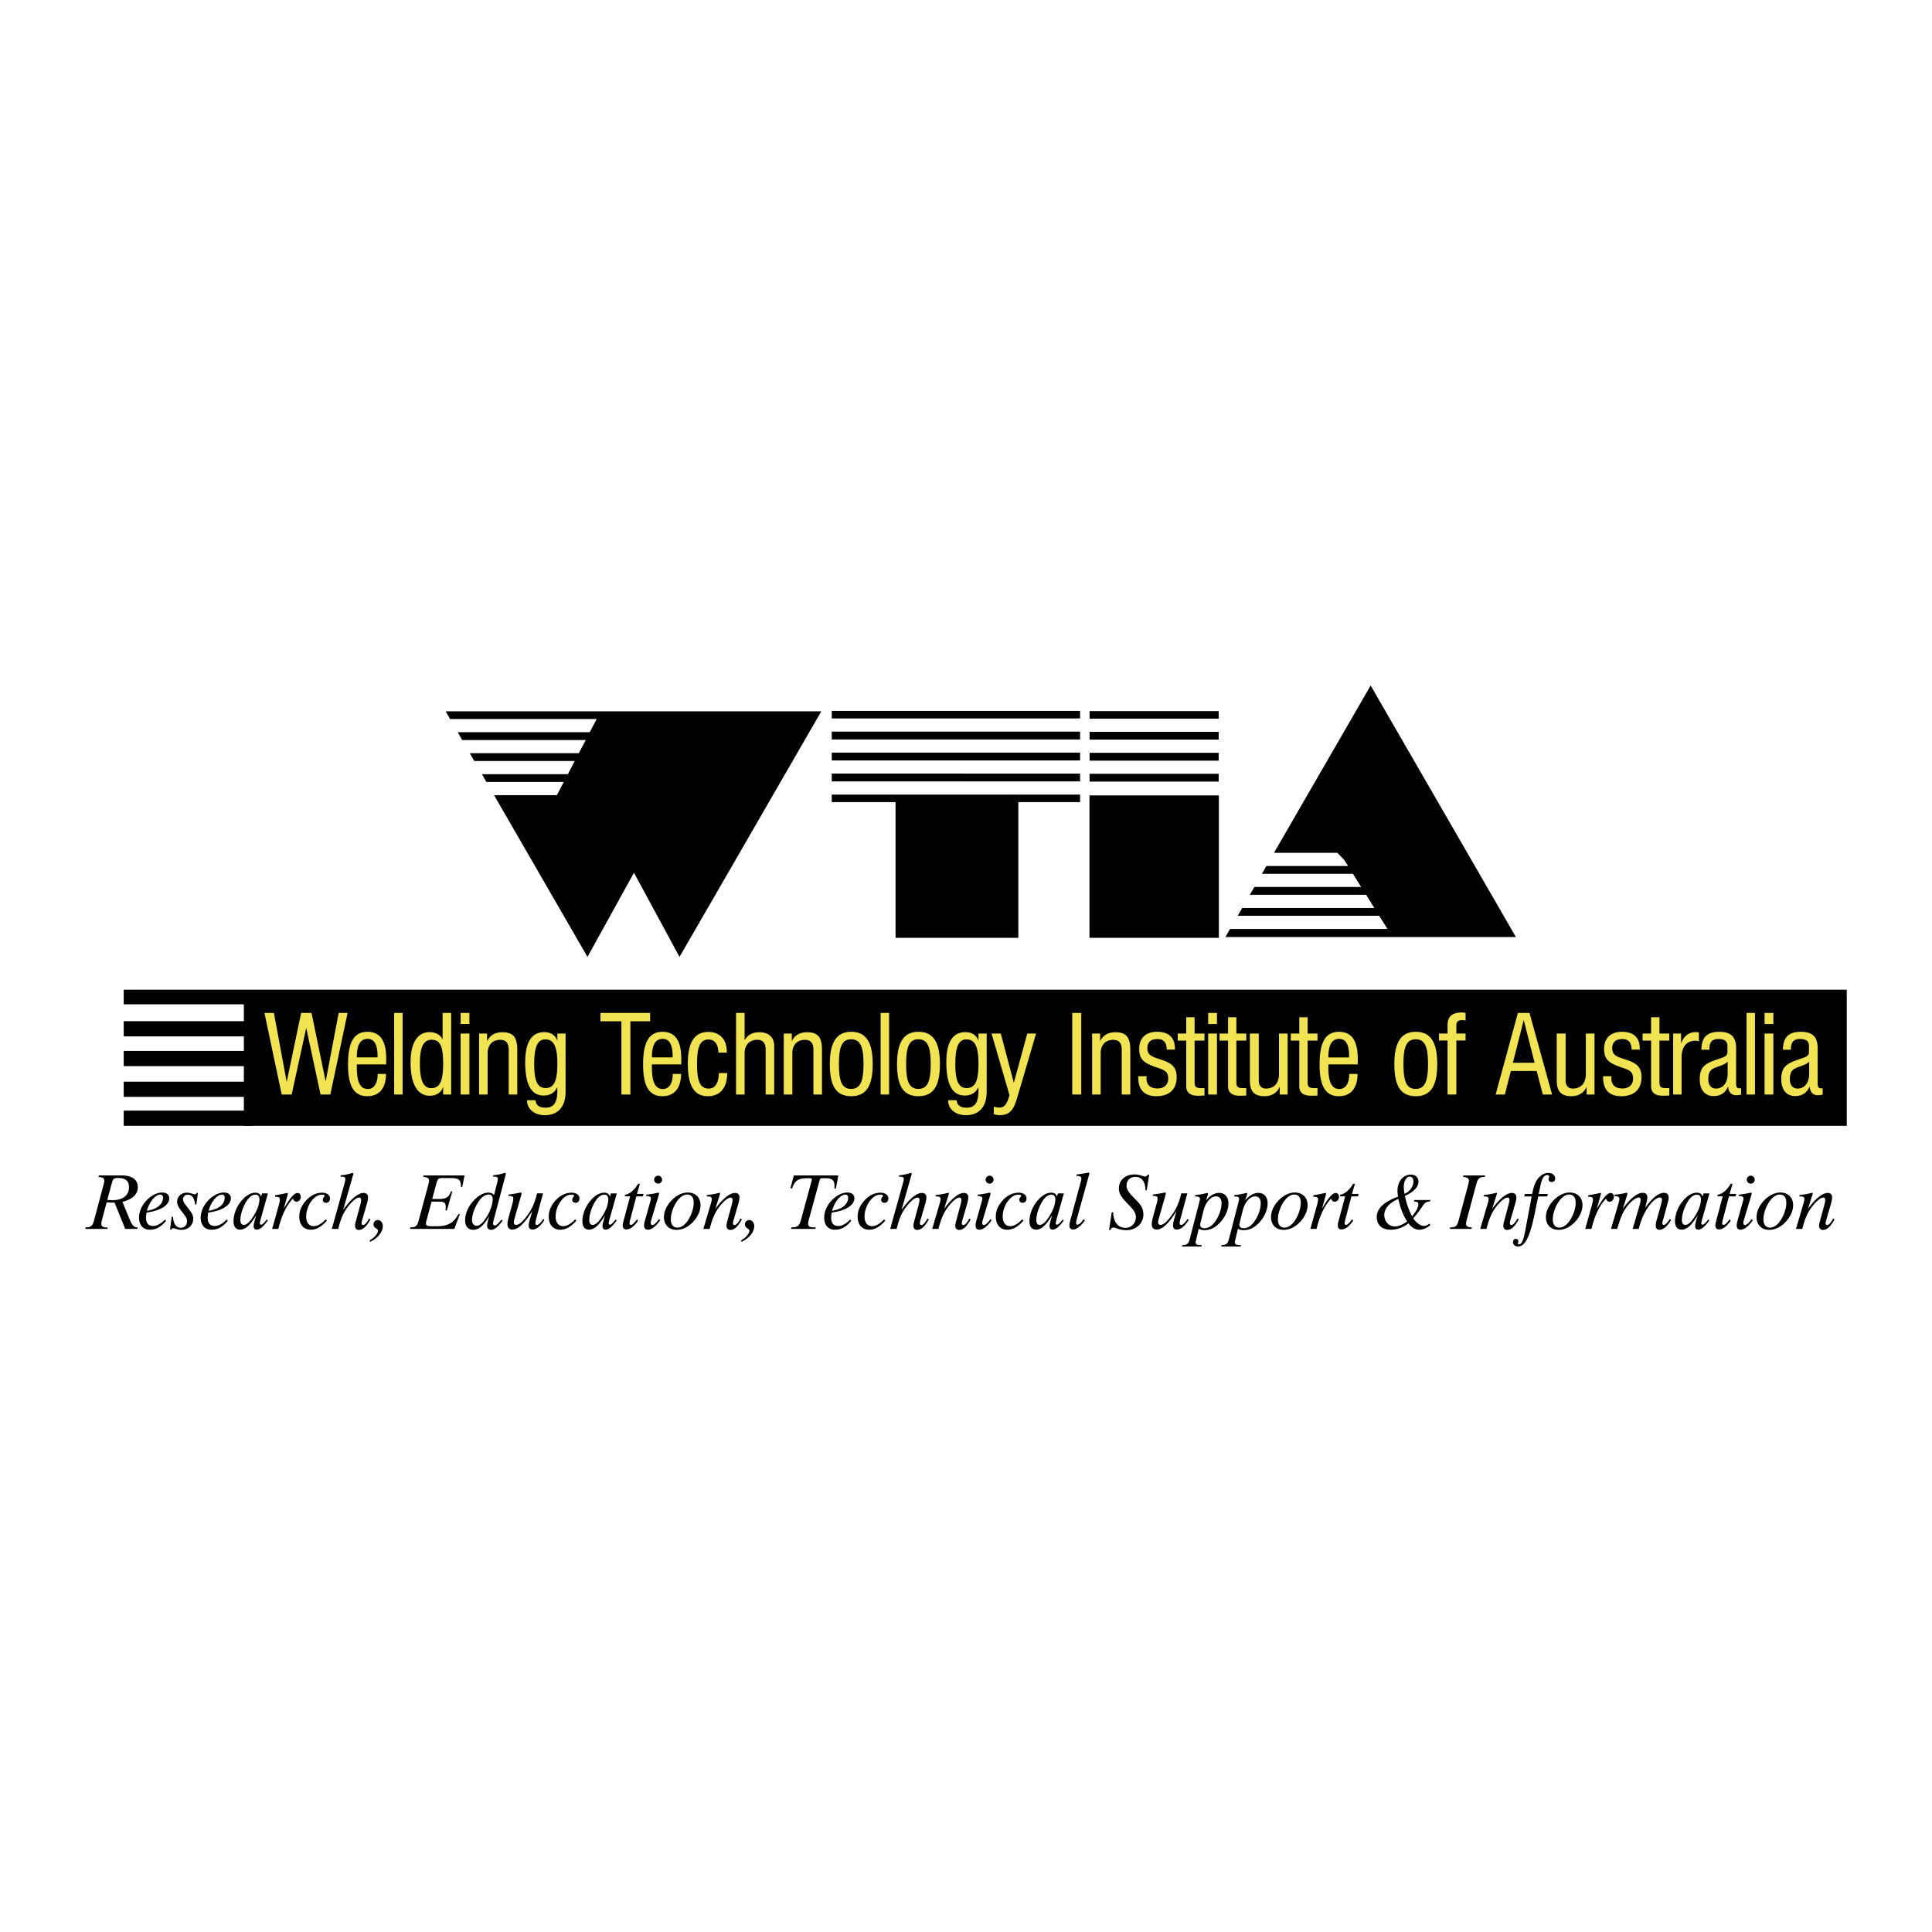 <svg xmlns="http://www.w3.org/2000/svg" width="2500" height="2500" viewBox="0 0 192.756 192.756"><g fill-rule="evenodd" clip-rule="evenodd"><path fill="#fff" d="M0 0h192.756v192.756H0V0z"/><path d="M47.319 75.923h10.017l-.676 1.316h-8.58l.45.779h7.718l-.687 1.314h-6.27l9.322 16.137 4.638-8.392 4.543 8.392 4.779-8.269 9.368-16.232H44.464l.443.769h14.626l-.696 1.314H45.666l.442.78h12.336l-.695 1.314H46.868l.451.778zM125.906 87.181h9.078l.815 1.313h-10.654l-.45.78h11.604l.816 1.314h-13.179l-.452.779h14.12l.826 1.314h-15.707l-.469.808h28.988L136.75 68.395l-7.248 12.543-2.395 4.149h6.319l.685.703.385.61h-8.148l-.442.781zM107.76 79.275H82.984v.752h6.366v13.537h12.25V80.027h6.16v-.752zM82.984 71.681h24.776v-.75H82.984v.75zM82.984 77.961h24.776v-.779H82.984v.779zM82.984 75.867h24.776v-.78H82.984v.78zM82.984 73.775h24.776v-.78H82.984v.78zM108.697 93.564h12.908V79.361h-12.908v14.203zM108.707 71.699h12.881v-.751h-12.881v.751zM108.707 75.887h12.881v-.779h-12.881v.779zM108.707 73.794h12.881v-.78h-12.881v.78zM108.707 77.98h12.881v-.779h-12.881v.779zM12.342 100.204H24.33v12.119h159.922V98.742H12.342v1.462z"/><path d="M12.342 106.368h12.881v-1.515H12.342v1.515zM12.342 103.4h12.881v-1.515H12.342v1.515zM12.342 112.322h12.881v-1.515H12.342v1.515zM12.342 109.436h12.881v-1.515H12.342v1.515z"/><path fill="#f1e352" d="M28.106 109.202h.995l1.452-6.648 1.428 6.648h.976l1.721-8.142h-.888l-1.299 6.833-1.408-6.833h-1.039l-1.44 6.887-1.278-6.887h-.942l1.722 8.142zM37.68 107.146v.043c0 .921-.39 1.462-.975 1.462-.79 0-1.105-.715-1.105-2.187v-.271h2.923c.012-.184.012-.356.012-.53 0-1.818-.596-2.719-1.874-2.719-1.365 0-1.938 1.062-1.938 3.282 0 2.122.595 3.142 1.917 3.142 1.191 0 1.862-.781 1.874-2.222h-.834zM35.6 105.5c0-1.246.347-1.852 1.083-1.852.649 0 .985.562.985 1.688v.163H35.6v.001zM39.326 109.202h.844v-8.142h-.844v8.142zM45.012 109.202v-8.143h-.855v2.686c-.13-.443-.66-.769-1.31-.769-1.159 0-1.885 1.051-1.885 2.989 0 2.22.693 3.357 1.928 3.357.661 0 1.169-.358 1.321-.889v.768h.801v.001zm-.801-3.085c0 1.646-.282 2.447-1.18 2.447-.823 0-1.137-.812-1.137-2.512 0-1.549.356-2.317 1.17-2.317.908 0 1.147.769 1.147 2.382zM45.956 109.202h.877v-6.085h-.877v6.085zm0-7.037h.877v-1.105h-.877v1.105zM47.798 109.202h.855v-4.125c0-.833.499-1.332 1.245-1.332.585 0 .855.325.855.985v4.472h.856v-4.406c0-1.234-.336-1.809-1.483-1.809-.726 0-1.235.293-1.527.889v-.759h-.801v6.085zM52.585 109.769v.032c0 .845.726 1.461 1.776 1.461 1.299 0 2.068-.823 2.068-2.341v-5.804h-.823v.715c-.184-.541-.65-.855-1.3-.855-1.267 0-1.906 1.007-1.906 2.999 0 2.221.595 3.326 1.84 3.326.65 0 1.104-.283 1.354-.834 0 .15.012.248.012.323 0 1.194-.335 1.725-1.18 1.725-.628 0-.963-.261-.997-.747h-.844zm.715-3.598c0-1.688.303-2.469 1.115-2.469.867 0 1.192.79 1.192 2.393 0 1.646-.271 2.459-1.17 2.459-.844 0-1.137-.77-1.137-2.383zM61.996 109.202h.898v-7.308h1.971v-.834h-4.96v.834h2.091v7.308zM67.119 107.146v.043c0 .921-.39 1.462-.975 1.462-.791 0-1.104-.715-1.104-2.187v-.271h2.923c.01-.184.01-.356.01-.53 0-1.818-.595-2.719-1.873-2.719-1.363 0-1.938 1.062-1.938 3.282 0 2.122.597 3.142 1.917 3.142 1.191 0 1.863-.781 1.873-2.222h-.833zM65.04 105.5c0-1.246.345-1.852 1.082-1.852.65 0 .985.562.985 1.688v.163H65.04v.001zM71.722 107.059c-.022 1.019-.379 1.549-1.007 1.549-.889 0-1.17-.769-1.17-2.458 0-1.679.282-2.436 1.159-2.436.596 0 .943.443.975 1.31h.833v-.13c0-1.201-.714-1.938-1.841-1.938-1.386 0-2.047 1.051-2.047 3.162 0 2.187.628 3.25 1.992 3.25 1.225 0 1.938-.825 1.938-2.309h-.832zM73.435 109.202h.855v-4.125c0-.833.509-1.332 1.245-1.332.617 0 .855.325.855 1.028v4.429h.854v-4.84c0-.865-.54-1.375-1.483-1.375-.682 0-1.159.26-1.472.791v-2.719h-.855v8.143h.001zM78.199 109.202h.855v-4.125c0-.833.499-1.332 1.247-1.332.583 0 .855.325.855.985v4.472h.854v-4.406c0-1.234-.335-1.809-1.483-1.809-.725 0-1.235.293-1.527.889v-.759h-.802v6.085h.001zM83.703 106.16c0-1.668.27-2.468 1.224-2.468.93 0 1.224.778 1.224 2.468 0 1.7-.304 2.48-1.224 2.48-.944.001-1.224-.78-1.224-2.48zm-.911 0c0 2.199.639 3.207 2.134 3.207 1.494 0 2.144-1.02 2.144-3.207 0-2.177-.661-3.217-2.144-3.217-1.462 0-2.134 1.063-2.134 3.217zM87.861 109.202h.845v-8.142h-.845v8.142zM90.407 106.16c0-1.668.27-2.468 1.224-2.468.931 0 1.223.778 1.223 2.468 0 1.7-.303 2.48-1.223 2.48-.942.001-1.224-.78-1.224-2.48zm-.909 0c0 2.199.64 3.207 2.133 3.207 1.495 0 2.144-1.02 2.144-3.207 0-2.177-.66-3.217-2.144-3.217-1.462 0-2.133 1.063-2.133 3.217zM94.599 109.769v.032c0 .845.727 1.461 1.776 1.461 1.298 0 2.068-.823 2.068-2.341v-5.804h-.822v.715c-.186-.541-.651-.855-1.3-.855-1.267 0-1.905 1.007-1.905 2.999 0 2.221.595 3.326 1.84 3.326.65 0 1.105-.283 1.354-.834 0 .15.012.248.012.323 0 1.194-.336 1.725-1.181 1.725-.628 0-.963-.261-.997-.747h-.845zm.715-3.598c0-1.688.303-2.469 1.115-2.469.866 0 1.192.79 1.192 2.393 0 1.646-.271 2.459-1.17 2.459-.844 0-1.137-.77-1.137-2.383zM99.158 111.165c.229.065.424.097.564.097 1.039 0 1.418-.541 1.775-1.777l1.873-6.367h-.877l-1.342 4.913-1.301-4.913h-.92l1.787 6.15c-.26.879-.477 1.236-1.029 1.236-.172 0-.346-.032-.531-.108v.769h.001zM106.977 109.202h.898v-8.142h-.898v8.142zM108.961 109.202h.854v-4.125c0-.833.5-1.332 1.246-1.332.584 0 .855.325.855.985v4.472h.855v-4.406c0-1.234-.336-1.809-1.482-1.809-.727 0-1.234.293-1.527.889v-.759h-.801v6.085zM113.564 107.372v.131c0 1.225.615 1.864 1.809 1.864 1.287 0 2.023-.684 2.023-1.908 0-.821-.336-1.277-1.17-1.602-.605-.238-1.146-.325-1.492-.617-.174-.142-.262-.368-.262-.64 0-.617.336-.931.996-.931.629 0 .91.313.943 1.051h.812v-.087c0-1.115-.607-1.69-1.787-1.69-1.127 0-1.777.64-1.777 1.69 0 1.125.52 1.44 1.766 1.873.727.249 1.127.379 1.127 1.104 0 .607-.4.987-1.062.987-.725 0-1.104-.358-1.104-1.019 0-.065.01-.13.021-.207h-.843v.001zM119.186 107.947v-4.125h.984v-.705h-.984v-1.623h-.836v1.623h-.846v.705h.846v4.537c0 .647.391.964 1.191.964.131 0 .348-.01.629-.021v-.748c-.076.011-.139.011-.195.011-.627-.001-.789-.066-.789-.618zM120.539 109.202h.877v-6.085h-.877v6.085zm0-7.037h.877v-1.105h-.877v1.105zM123.355 107.947v-4.125h.986v-.705h-.986v-1.623h-.832v1.623h-.848v.705h.848v4.537c0 .647.389.964 1.189.964.131 0 .348-.01.629-.021v-.748c-.076.011-.141.011-.195.011-.626-.001-.791-.066-.791-.618zM127.678 109.202h.791v-6.085h-.865v4.039c0 .931-.5 1.451-1.301 1.451-.455 0-.715-.292-.715-.79v-4.7h-.887v4.679c0 1.083.434 1.571 1.461 1.571.736 0 1.277-.349 1.516-.955v.79zM130.463 107.947v-4.125h.984v-.705h-.984v-1.623h-.834v1.623h-.846v.705h.846v4.537c0 .647.391.964 1.191.964.129 0 .346-.01.627-.021v-.748c-.074.011-.141.011-.195.011-.627-.001-.789-.066-.789-.618zM134.611 107.146v.043c0 .921-.391 1.462-.975 1.462-.791 0-1.105-.715-1.105-2.187v-.271h2.924c.012-.184.012-.356.012-.53 0-1.818-.596-2.719-1.873-2.719-1.365 0-1.938 1.062-1.938 3.282 0 2.122.594 3.142 1.916 3.142 1.189 0 1.861-.781 1.873-2.222h-.834zm-2.08-1.646c0-1.246.348-1.852 1.084-1.852.648 0 .986.562.986 1.688v.163h-2.07v.001zM140.025 106.16c0-1.668.27-2.468 1.225-2.468.93 0 1.223.778 1.223 2.468 0 1.7-.303 2.48-1.223 2.48-.943.001-1.225-.78-1.225-2.48zm-.91 0c0 2.199.639 3.207 2.135 3.207 1.492 0 2.143-1.02 2.143-3.207 0-2.177-.66-3.217-2.143-3.217-1.463 0-2.135 1.063-2.135 3.217zM144.422 109.202h.879v-5.392h.92v-.693h-.92v-.79c0-.4.162-.542.572-.542.119 0 .229.012.348.033v-.759a1.847 1.847 0 0 0-.357-.043c-.996 0-1.441.391-1.441 1.279v.821h-.855v.693h.855v5.393h-.001zM149.219 109.202h.922l.596-2.349h2.576l.617 2.349h.922l-2.254-8.143h-1.158l-2.221 8.143zm1.722-3.172l1.082-4.267 1.084 4.267h-2.166zM158.297 109.202h.789v-6.085h-.867v4.039c0 .931-.498 1.451-1.299 1.451-.453 0-.715-.292-.715-.79v-4.7h-.889v4.679c0 1.083.434 1.571 1.463 1.571.736 0 1.279-.349 1.518-.955v.79zM159.943 107.372v.131c0 1.225.615 1.864 1.807 1.864 1.289 0 2.025-.684 2.025-1.908 0-.821-.334-1.277-1.17-1.602-.605-.238-1.146-.325-1.494-.617-.172-.142-.26-.368-.26-.64 0-.617.336-.931.998-.931.627 0 .908.313.941 1.051h.811v-.087c0-1.115-.605-1.69-1.785-1.69-1.127 0-1.775.64-1.775 1.69 0 1.125.518 1.44 1.764 1.873.727.249 1.127.379 1.127 1.104 0 .607-.4.987-1.061.987-.727 0-1.105-.358-1.105-1.019 0-.065.01-.13.021-.207h-.844v.001zM165.564 107.947v-4.125h.984v-.705h-.984v-1.623h-.834v1.623h-.846v.705h.846v4.537c0 .647.391.964 1.189.964.131 0 .348-.01.629-.021v-.748c-.074.011-.141.011-.195.011-.626-.001-.789-.066-.789-.618zM166.93 109.202h.844v-3.724c0-1.062.531-1.646 1.387-1.646a.65.65 0 0 1 .336.077v-.91c-.131-.022-.248-.022-.369-.022-.627 0-1.158.412-1.406 1.138v-.997h-.791v6.084h-.001zM173.711 109.215v-.65c-.057.011-.1.021-.143.021-.248 0-.357-.13-.357-.443v-3.563c0-1.137-.52-1.636-1.668-1.636-1.232 0-1.775.542-1.797 1.787h.803v-.108c0-.66.291-.963.898-.963.605 0 .898.206.898.715v.562c0 .422-.238.499-.953.737-1.234.41-1.809.735-1.809 1.992 0 1.071.52 1.69 1.396 1.69.672 0 1.182-.338 1.439-.966.021.563.314.88.791.88.154.001.316-.022.502-.055zm-1.344-3.292v1.201c0 .932-.477 1.483-1.158 1.483-.488 0-.77-.347-.77-.953 0-.812.303-1.007.953-1.233.422-.152.758-.261.975-.498zM174.252 109.202h.844v-8.142h-.844v8.142zM176.051 109.202h.877v-6.085h-.877v6.085zm0-7.037h.877v-1.105h-.877v1.105zM181.846 109.215v-.65c-.055.011-.098.021-.141.021-.25 0-.357-.13-.357-.443v-3.563c0-1.137-.52-1.636-1.668-1.636-1.234 0-1.775.542-1.797 1.787h.801v-.108c0-.66.293-.963.898-.963.607 0 .898.206.898.715v.562c0 .422-.238.499-.953.737-1.232.41-1.809.735-1.809 1.992 0 1.071.521 1.69 1.398 1.69.67 0 1.18-.338 1.439-.966.023.563.314.88.791.88.154.001.316-.022.5-.055zm-1.344-3.292v1.201c0 .932-.477 1.483-1.158 1.483-.486 0-.768-.347-.768-.953 0-.812.303-1.007.951-1.233.424-.152.758-.261.975-.498z"/><path d="M8.504 122.609h2.2l.046-.146h-.085c-.385 0-.554-.1-.554-.377 0-.14.038-.301.092-.495l.439-1.634c.154.016.356.031.617.031h.169l1.065 2.621h1.195l.046-.154h-.03c-.371 0-.548-.261-.779-.824l-.709-1.721c1.018-.255 1.534-.764 1.534-1.481 0-.725-.556-1.156-1.627-1.156h-2.26l-.039.154c.408.023.579.108.579.362 0 .069-.017.216-.07.402l-.956 3.586c-.139.509-.301.678-.796.678h-.039l-.038.154zm2.2-2.899l.455-1.673c.107-.387.154-.51.617-.51.733 0 1.095.293 1.095.909 0 .804-.594 1.305-1.658 1.305-.186 0-.355-.008-.509-.031zM16.457 121.677c-.417.432-.825.64-1.173.64-.478 0-.716-.276-.716-.832 0-.108.016-.278.054-.51 1.473-.192 2.259-.764 2.259-1.419 0-.371-.254-.578-.717-.578-.478 0-1.064.277-1.565.809-.47.503-.727 1.119-.727 1.69 0 .763.411 1.212 1.065 1.212.632 0 1.15-.287 1.636-.896l-.116-.116zm-1.805-.88c.308-1.048.917-1.612 1.334-1.612.177 0 .278.116.278.309 0 .625-.571 1.164-1.612 1.303zM16.965 122.658h.154c.015-.079.077-.117.171-.117.146 0 .394.162.824.162.672 0 1.165-.486 1.165-1.108 0-.456-.286-.746-.594-1.162-.239-.316-.424-.531-.424-.802 0-.237.201-.438.456-.438.431 0 .678.324.747.971h.131l.154-1.147h-.13c-.009.077-.085.139-.179.139-.169 0-.424-.161-.81-.161-.547 0-.957.386-.957.9 0 .408.255.699.563 1.109.232.307.425.529.425.821 0 .4-.263.671-.625.671-.447 0-.741-.385-.771-1.094l-.133-.008-.167 1.264zM22.612 121.677c-.417.432-.826.64-1.173.64-.478 0-.717-.276-.717-.832 0-.108.015-.278.054-.51 1.473-.192 2.259-.764 2.259-1.419 0-.371-.253-.578-.716-.578-.479 0-1.064.277-1.566.809-.47.503-.727 1.119-.727 1.69 0 .763.411 1.212 1.067 1.212.632 0 1.148-.287 1.634-.896l-.115-.116zm-1.805-.88c.309-1.048.917-1.612 1.334-1.612.177 0 .277.116.277.309 0 .625-.569 1.164-1.611 1.303zM26.722 121.762l-.107-.093c-.263.339-.439.517-.563.517-.077 0-.131-.054-.131-.107 0-.078.03-.247.108-.525l.701-2.489h-.586l-.099.33c-.055-.254-.255-.4-.571-.4-.493 0-1.003.315-1.481.933-.447.579-.695 1.296-.695 1.92 0 .54.249.835.649.835.564 0 1.042-.486 1.62-1.443-.163.54-.263.902-.263 1.087 0 .231.108.356.316.356.3-.002.679-.312 1.102-.921zm-1.234-2.57c.254 0 .394.162.394.479 0 .433-.187 1.026-.602 1.681-.364.571-.672.857-.965.857-.2 0-.331-.162-.331-.463 0-.472.169-1.127.509-1.736.308-.547.649-.818.995-.818zM27.152 122.609h.619c.325-1.35.811-2.36 1.465-3.03a.344.344 0 0 0 .348.315c.231 0 .423-.207.423-.485 0-.231-.13-.386-.339-.386-.316 0-.764.54-1.357 1.573l.386-1.389a.57.57 0 0 0 .023-.107c0-.07-.016-.077-.078-.077-.061 0-.447.116-1.188.224l-.023.146c.371.016.493.062.493.286 0 .1-.038.301-.114.577l-.658 2.353zM32.615 121.786l-.124-.131c-.417.453-.809.678-1.21.678-.44 0-.733-.354-.733-.954 0-.601.24-1.247.647-1.7.295-.332.586-.486.935-.486.169 0 .262.062.262.108 0 .093-.186.184-.186.393 0 .192.131.308.333.308.238 0 .385-.169.385-.438 0-.315-.293-.569-.771-.569-.579 0-1.095.239-1.551.708-.493.515-.742 1.077-.742 1.662 0 .839.442 1.325 1.159 1.325.547-.002 1.072-.304 1.596-.904zM33.107 122.609h.642c.208-.878.47-1.596.986-2.244.463-.586.849-.88 1.089-.88.139 0 .208.078.208.24 0 .115-.039.293-.101.531l-.4 1.48c-.07.248-.108.433-.108.557 0 .262.139.418.377.418.401 0 .78-.349 1.157-1.051l-.124-.093c-.246.432-.439.656-.602.656-.099 0-.162-.062-.162-.177 0-.094.039-.24.101-.448l.44-1.513c.077-.269.108-.485.108-.64 0-.27-.162-.424-.455-.424-.502 0-1.234.563-2.028 1.697l1.003-3.532a.22.22 0 0 0 .015-.078c0-.054-.031-.076-.078-.076-.124 0-.509.177-1.173.223l-.031.146h.116c.263 0 .37.055.37.217 0 .132-.03.246-.061.369l-1.289 4.622zM36.879 123.745l.046.154c.812-.387 1.267-1.019 1.267-1.566 0-.363-.225-.61-.495-.61a.424.424 0 0 0-.433.432c0 .247.162.341.372.488.038.03.068.084.068.162.001.23-.269.639-.825.94zM40.905 122.609h4.421l.555-1.464h-.154c-.47.885-1.08 1.195-2.144 1.195h-.533c-.385 0-.554-.062-.554-.271 0-.116.038-.255.084-.417l.478-1.766h.687c.579 0 .726.085.726.57 0 .054-.008.154-.023.301h.139l.539-1.89h-.146c-.17.594-.501.756-1.211.756h-.649l.424-1.565c.132-.47.185-.524.64-.524h.655c.872 0 1.149.093 1.149.863v.03h.131l.225-1.156h-4.081l-.038.154c.409.023.579.115.579.37 0 .094-.024.216-.07.395l-.964 3.586c-.139.509-.277.678-.796.678h-.031l-.038.155zM48.819 121.319c-.146.472-.215.797-.215.982 0 .254.147.401.393.401.348 0 .695-.31 1.15-.92l-.124-.101c-.301.38-.493.58-.647.58-.108 0-.185-.068-.185-.162 0-.117.03-.248.076-.418l1.188-4.502c.008-.031.008-.046.008-.078 0-.054-.023-.076-.069-.076-.124 0-.51.177-1.173.223l-.038.146h.115c.263 0 .371.055.371.217 0 .154-.038.271-.062.37l-.324 1.272c-.069-.162-.278-.262-.579-.262-.432 0-.963.27-1.465.819-.547.586-.834 1.291-.834 1.956 0 .579.302.935.803.935.593.002 1.072-.462 1.611-1.382zm-.046-2.141c.23 0 .385.169.385.472 0 .38-.177 1.061-.546 1.662-.394.642-.702.982-1.064.982-.278 0-.455-.224-.455-.58 0-.441.177-1.037.57-1.7.324-.551.724-.836 1.11-.836zM50.724 119.316c.354 0 .486.038.486.255 0 .094-.015.247-.061.424l-.348 1.257c-.091.348-.17.642-.17.896 0 .323.17.525.48.525.608 0 1.226-.633 1.997-1.853l-.24.825a2.366 2.366 0 0 0-.115.625c0 .271.13.402.385.402.363 0 .778-.31 1.172-.95l-.108-.107c-.261.393-.478.595-.632.595-.101 0-.154-.056-.154-.17 0-.086.03-.255.1-.518l.663-2.459h-.602c-.177.785-.447 1.456-.856 2.043-.508.732-.917 1.104-1.226 1.104-.139 0-.23-.094-.23-.248 0-.078.038-.285.131-.609l.609-2.128a.75.75 0 0 0 .031-.187c0-.03-.031-.053-.101-.053-.062 0-.455.107-1.188.192l-.023.139zM57.504 121.786l-.124-.131c-.417.453-.811.678-1.211.678-.44 0-.733-.354-.733-.954 0-.601.238-1.247.647-1.7.293-.332.587-.486.933-.486.169 0 .262.062.262.108 0 .093-.185.184-.185.393 0 .192.131.308.332.308.24 0 .386-.169.386-.438 0-.315-.293-.569-.772-.569-.577 0-1.095.239-1.55.708-.493.515-.741 1.077-.741 1.662 0 .839.44 1.325 1.158 1.325.55-.002 1.073-.304 1.598-.904zM61.53 121.762l-.109-.093c-.262.339-.439.517-.562.517-.077 0-.131-.054-.131-.107 0-.078.03-.247.108-.525l.702-2.489h-.586l-.101.33c-.054-.254-.255-.4-.571-.4-.493 0-1.002.315-1.48.933-.447.579-.695 1.296-.695 1.92 0 .54.248.835.649.835.563 0 1.041-.486 1.62-1.443-.162.54-.263.902-.263 1.087 0 .231.109.356.316.356.301-.002.678-.312 1.103-.921zm-1.235-2.57c.255 0 .394.162.394.479 0 .433-.185 1.026-.602 1.681-.362.571-.671.857-.965.857-.2 0-.331-.162-.331-.463 0-.472.169-1.127.51-1.736.309-.547.648-.818.994-.818zM62.332 119.362h.533l-.672 2.507a1.445 1.445 0 0 0-.061.394c0 .263.124.396.369.396.379 0 .756-.295 1.165-.873l-.116-.132c-.271.37-.463.557-.602.557-.076 0-.138-.062-.138-.162 0-.078.022-.209.07-.379l.609-2.307h.655l.062-.246h-.656l.293-1.011h-.177c-.394.64-.817 1.011-1.303 1.095l-.031.161zM65.263 117.696a.4.4 0 0 0 .392.395c.225 0 .402-.17.402-.395 0-.215-.185-.4-.402-.4-.199 0-.392.193-.392.4zm-.81 1.628c.34 0 .487.062.487.271 0 .061-.024.146-.055.262l-.493 1.752c-.078.269-.131.485-.131.654 0 .278.131.426.378.426.362 0 .787-.317 1.226-.941l-.116-.116c-.286.399-.524.594-.663.594-.101 0-.162-.077-.162-.225 0-.076.023-.177.061-.308l.741-2.468a.462.462 0 0 0 .031-.139c0-.062-.039-.093-.084-.093-.054 0-.432.115-1.188.199l-.032.132zM68.556 119.178c.424 0 .655.285.655.833 0 .539-.246 1.312-.663 1.873-.286.387-.64.595-.965.595-.408 0-.655-.293-.655-.825 0-.485.185-1.119.508-1.643.341-.548.749-.833 1.12-.833zm-2.315 2.259c0 .766.503 1.267 1.259 1.267.625 0 1.272-.332 1.782-.949.401-.486.609-1.033.609-1.513 0-.763-.5-1.264-1.288-1.264-.571 0-1.203.316-1.727.925-.418.486-.635 1.026-.635 1.534zM70.174 122.609h.626c.224-.862.47-1.58.995-2.244.463-.586.856-.88 1.095-.88.139 0 .2.078.2.24 0 .115-.038.293-.1.531l-.401 1.48c-.068.248-.108.433-.108.557 0 .262.146.418.386.418.401 0 .771-.349 1.149-1.051l-.124-.093c-.247.432-.439.656-.602.656-.101 0-.162-.062-.162-.177 0-.094.039-.24.1-.448l.439-1.513c.078-.269.108-.485.108-.64 0-.27-.154-.424-.447-.424-.494 0-1.188.525-1.959 1.581l.432-1.372c.023-.078.038-.132.038-.146 0-.056-.007-.078-.038-.078-.062 0-.478.139-1.273.225l-.022.139h.061c.317 0 .449.062.449.254 0 .085-.032.247-.101.479l-.741 2.506zM73.938 123.745l.046.154c.812-.387 1.267-1.019 1.267-1.566 0-.363-.224-.61-.493-.61a.424.424 0 0 0-.434.432c0 .247.162.341.371.488a.2.2 0 0 1 .07.162c0 .23-.27.639-.827.94zM78.922 122.609h2.421l.046-.154h-.083c-.478 0-.68-.069-.68-.339 0-.139.039-.331.108-.57l1.041-3.794c.039-.132.086-.202.215-.202h.333c.693 0 .933.17.933.795 0 .077 0 .154-.008.246h.146l.248-1.318H79.2l-.34 1.281.169.015c.278-.856.702-1.019 1.551-1.019h.231c.131 0 .186.04.186.132 0 .03-.007.07-.016.107l-1.034 3.796c-.169.625-.285.87-.934.87h-.062l-.029.154z"/><path d="M84.814 121.677c-.416.432-.825.64-1.173.64-.478 0-.716-.276-.716-.832 0-.108.015-.278.054-.51 1.473-.192 2.259-.764 2.259-1.419 0-.371-.254-.578-.717-.578-.478 0-1.064.277-1.565.809-.47.503-.726 1.119-.726 1.69 0 .763.41 1.212 1.065 1.212.632 0 1.149-.287 1.636-.896l-.117-.116zm-1.805-.88c.309-1.048.917-1.612 1.334-1.612.177 0 .278.116.278.309.001.625-.571 1.164-1.612 1.303zM88.324 121.786l-.124-.131c-.417.453-.809.678-1.211.678-.439 0-.732-.354-.732-.954 0-.601.24-1.247.647-1.7.293-.332.586-.486.934-.486.169 0 .261.062.261.108 0 .093-.185.184-.185.393 0 .192.131.308.331.308.24 0 .386-.169.386-.438 0-.315-.293-.569-.771-.569-.578 0-1.096.239-1.551.708-.493.515-.742 1.077-.742 1.662 0 .839.441 1.325 1.159 1.325.549-.002 1.072-.304 1.598-.904zM88.816 122.609h.642c.208-.878.47-1.596.986-2.244.463-.586.849-.88 1.088-.88.138 0 .208.078.208.24 0 .115-.039.293-.101.531l-.4 1.48c-.07.248-.108.433-.108.557 0 .262.139.418.377.418.401 0 .78-.349 1.157-1.051l-.124-.093c-.246.432-.439.656-.602.656-.099 0-.162-.062-.162-.177 0-.094.038-.24.101-.448l.439-1.513c.076-.269.108-.485.108-.64 0-.27-.163-.424-.455-.424-.502 0-1.234.563-2.028 1.697l1.002-3.532c.007-.023.016-.046.016-.078 0-.054-.031-.076-.078-.076-.124 0-.508.177-1.172.223l-.031.146h.116c.263 0 .37.055.37.217 0 .132-.03.246-.061.369l-1.288 4.622zM93.003 122.609h.627c.223-.862.47-1.58.994-2.244.463-.586.857-.88 1.096-.88.139 0 .2.078.2.24 0 .115-.038.293-.101.531l-.4 1.48c-.07.248-.109.433-.109.557 0 .262.147.418.387.418.399 0 .771-.349 1.147-1.051l-.123-.093c-.246.432-.438.656-.602.656-.099 0-.162-.062-.162-.177 0-.094.04-.24.101-.448l.44-1.513c.076-.269.108-.485.108-.64 0-.27-.154-.424-.448-.424-.494 0-1.188.525-1.958 1.581l.431-1.372c.024-.078.039-.132.039-.146 0-.056-.007-.078-.039-.078-.062 0-.478.139-1.272.225l-.023.139h.061c.316 0 .447.062.447.254 0 .085-.031.247-.101.479l-.74 2.506zM98.334 117.696c0 .217.186.395.395.395.223 0 .4-.17.4-.395 0-.215-.186-.4-.4-.4a.418.418 0 0 0-.395.4zm-.809 1.628c.338 0 .486.062.486.271 0 .061-.023.146-.055.262l-.494 1.752c-.076.269-.131.485-.131.654 0 .278.131.426.377.426.363 0 .787-.317 1.227-.941l-.115-.116c-.285.399-.523.594-.664.594-.1 0-.16-.077-.16-.225 0-.076.021-.177.061-.308l.74-2.468a.462.462 0 0 0 .031-.139c0-.062-.039-.093-.084-.093-.055 0-.434.115-1.189.199l-.03.132zM102.107 121.786l-.125-.131c-.416.453-.811.678-1.211.678-.439 0-.732-.354-.732-.954 0-.601.238-1.247.648-1.7.293-.332.586-.486.932-.486.172 0 .264.062.264.108 0 .093-.186.184-.186.393 0 .192.131.308.332.308.238 0 .387-.169.387-.438 0-.315-.295-.569-.773-.569-.578 0-1.096.239-1.549.708-.494.515-.742 1.077-.742 1.662 0 .839.441 1.325 1.158 1.325.549-.002 1.072-.304 1.597-.904zM106.133 121.762l-.109-.093c-.262.339-.439.517-.562.517-.076 0-.131-.054-.131-.107 0-.078.031-.247.107-.525l.703-2.489h-.586l-.102.33c-.053-.254-.254-.4-.57-.4-.494 0-1.002.315-1.48.933-.447.579-.695 1.296-.695 1.92 0 .54.248.835.648.835.562 0 1.041-.486 1.619-1.443-.162.54-.262.902-.262 1.087 0 .231.107.356.316.356.301-.002.678-.312 1.104-.921zm-1.235-2.57c.254 0 .393.162.393.479 0 .433-.186 1.026-.602 1.681-.361.571-.67.857-.963.857-.201 0-.332-.162-.332-.463 0-.472.168-1.127.51-1.736.307-.547.647-.818.994-.818zM108.246 121.754l-.125-.116c-.27.354-.455.548-.623.548-.094 0-.139-.062-.139-.178 0-.046.021-.185.076-.393l1.219-4.396a.534.534 0 0 0 .031-.154c0-.046-.031-.068-.094-.068-.061 0-.447.099-1.188.185l-.016.139c.379.008.494.054.494.301a.898.898 0 0 1-.031.208l-.979 3.608c-.102.363-.178.634-.178.842 0 .239.146.388.385.388.287-.002.727-.297 1.168-.914zM110.652 122.719h.139c.045-.155.162-.248.309-.248.193 0 .615.264 1.279.264.986 0 1.697-.679 1.697-1.559 0-.74-.4-1.119-.865-1.589-.508-.517-.816-.872-.816-1.281 0-.539.348-.887.887-.887.625 0 .988.464 1.004 1.342h.121l.248-1.565h-.146a.317.317 0 0 1-.293.186c-.17 0-.479-.208-1.049-.208-.91 0-1.535.594-1.535 1.396 0 .632.41 1.041.926 1.574.463.485.771.832.771 1.279 0 .602-.439 1.081-1.033 1.081-.74 0-1.211-.557-1.234-1.559l-.146.007-.264 1.767zM115.002 119.316c.355 0 .486.038.486.255 0 .094-.016.247-.062.424l-.348 1.257c-.092.348-.168.642-.168.896 0 .323.168.525.477.525.609 0 1.227-.633 1.998-1.853l-.238.825a2.343 2.343 0 0 0-.117.625c0 .271.133.402.387.402.361 0 .779-.31 1.174-.95l-.109-.107c-.262.393-.479.595-.633.595-.1 0-.154-.056-.154-.17 0-.086.031-.255.1-.518l.664-2.459h-.602c-.178.785-.447 1.456-.855 2.043-.51.732-.918 1.104-1.227 1.104-.139 0-.232-.094-.232-.248 0-.078.039-.285.133-.609l.607-2.128a.75.75 0 0 0 .031-.187c0-.03-.031-.053-.1-.053-.062 0-.455.107-1.188.192l-.024.139zM117.924 124.362h1.945l.039-.132c-.434 0-.619-.062-.619-.277 0-.054.018-.14.047-.254l.262-1.112c.146.102.34.147.586.147.58 0 1.127-.279 1.613-.841.502-.579.764-1.25.764-1.837 0-.647-.371-1.041-.934-1.041-.432 0-.902.255-1.311.764l.193-.587a.425.425 0 0 0 .014-.106c0-.048-.021-.062-.076-.062-.076 0-.471.139-1.195.209l-.039.139c.385.008.502.038.502.269 0 .04-.016.132-.055.278l-.967 3.727c-.113.447-.268.563-.732.579l-.037.137zm2.152-3.58c.24-.934.779-1.42 1.242-1.42.348 0 .555.247.555.672 0 .54-.215 1.218-.586 1.766-.33.486-.717.741-1.104.741-.293 0-.439-.124-.439-.347 0-.07.018-.154.041-.255l.291-1.157zM121.834 124.362h1.945l.039-.132c-.434 0-.617-.062-.617-.277 0-.054.016-.14.045-.254l.264-1.112c.146.102.338.147.586.147.578 0 1.125-.279 1.611-.841.502-.579.764-1.25.764-1.837 0-.647-.371-1.041-.934-1.041-.432 0-.902.255-1.311.764l.193-.587c.006-.03.014-.068.014-.106 0-.048-.021-.062-.076-.062-.076 0-.471.139-1.195.209l-.039.139c.387.008.502.038.502.269 0 .04-.016.132-.055.278l-.965 3.727c-.115.447-.27.563-.732.579l-.039.137zm2.152-3.58c.24-.934.779-1.42 1.242-1.42.348 0 .557.247.557.672 0 .54-.217 1.218-.588 1.766-.33.486-.717.741-1.102.741-.293 0-.439-.124-.439-.347 0-.07.014-.154.037-.255l.293-1.157zM129.123 119.178c.424 0 .656.285.656.833 0 .539-.246 1.312-.664 1.873-.285.387-.641.595-.963.595-.41 0-.656-.293-.656-.825 0-.485.186-1.119.51-1.643.338-.548.748-.833 1.117-.833zm-2.314 2.259c0 .766.502 1.267 1.258 1.267.627 0 1.273-.332 1.781-.949.402-.486.611-1.033.611-1.513 0-.763-.502-1.264-1.289-1.264-.57 0-1.203.316-1.729.925-.416.486-.632 1.026-.632 1.534zM130.734 122.609h.619c.324-1.35.809-2.36 1.463-3.03.023.192.17.315.35.315.23 0 .424-.207.424-.485 0-.231-.131-.386-.34-.386-.316 0-.764.54-1.357 1.573l.387-1.389a.587.587 0 0 0 .021-.107c0-.07-.014-.077-.078-.077-.061 0-.447.116-1.188.224l-.021.146c.371.016.494.062.494.286 0 .1-.039.301-.117.577l-.657 2.353zM133.674 119.362h.533l-.672 2.507a1.407 1.407 0 0 0-.061.394c0 .263.123.396.369.396.379 0 .756-.295 1.164-.873l-.115-.132c-.27.37-.463.557-.602.557-.076 0-.139-.062-.139-.162 0-.078.023-.209.07-.379l.609-2.307h.654l.062-.246h-.656l.293-1.011h-.178c-.395.64-.816 1.011-1.303 1.095l-.028.161zM140.516 122.056c.34.432.678.633 1.096.633.338 0 .709-.147 1.086-.449l-.084-.153c-.201.139-.355.223-.539.223-.34 0-.703-.246-1.082-.748.564-.64.857-1.125 1.012-1.342.17-.238.371-.347.664-.347l.045-.146h-1.596l-.055.146c.332.022.447.068.447.271 0 .3-.207.71-.623 1.203-.287-.511-.541-1.188-.719-2.029.895-.4 1.35-.902 1.35-1.419 0-.439-.293-.709-.785-.709-.703 0-1.305.662-1.305 1.604 0 .161.023.361.055.601-1.412.501-2.123 1.188-2.123 2.013 0 .796.502 1.282 1.412 1.282.619-.002 1.22-.219 1.744-.634zm-.125-.195c-.455.341-.887.502-1.217.502-.609 0-1.064-.486-1.064-1.149 0-.632.479-1.195 1.402-1.597.201.933.509 1.683.879 2.244zm-.26-2.753a3.606 3.606 0 0 1-.078-.672c0-.632.285-1.041.609-1.041.201 0 .355.17.355.439.001.55-.326 1.02-.886 1.274zM144.648 122.609h2.16l.039-.154c-.41-.015-.578-.107-.578-.361 0-.094.023-.225.07-.401l.963-3.587c.131-.485.277-.679.764-.679h.062l.037-.154h-2.152l-.045.154c.408.023.586.115.586.37 0 .094-.023.216-.07.395l-.963 3.586c-.139.509-.279.678-.795.678h-.033l-.045.153zM147.68 122.609h.625c.225-.862.471-1.58.994-2.244.465-.586.857-.88 1.098-.88.139 0 .199.078.199.24 0 .115-.039.293-.102.531l-.398 1.48c-.07.248-.109.433-.109.557 0 .262.146.418.387.418.4 0 .771-.349 1.148-1.051l-.123-.093c-.246.432-.439.656-.602.656-.1 0-.162-.062-.162-.177 0-.094.039-.24.1-.448l.439-1.513c.078-.269.109-.485.109-.64 0-.27-.154-.424-.447-.424-.494 0-1.188.525-1.959 1.581l.43-1.372c.025-.078.041-.132.041-.146 0-.056-.008-.078-.041-.078-.061 0-.477.139-1.271.225l-.023.139h.062c.316 0 .447.062.447.254 0 .085-.031.247-.102.479l-.74 2.506z"/><path d="M152.076 119.371h.74l-.662 3.521c-.164.854-.334 1.255-.635 1.255-.047 0-.084-.039-.084-.085s.053-.116.053-.216c0-.146-.092-.246-.254-.246-.17 0-.283.124-.283.338 0 .231.207.425.492.425.779 0 1.242-1.148 1.713-3.475l.309-1.517h.91l.039-.247h-.902l.193-.91c.139-.656.361-.98.654-.98.123 0 .209.07.209.154 0 .056-.062.132-.062.24 0 .192.107.301.285.301.24 0 .371-.132.371-.347 0-.317-.277-.556-.688-.556-.686 0-1.279.609-1.52 1.681l-.092.417h-.725l-.061.247zM156.551 119.178c.424 0 .656.285.656.833 0 .539-.248 1.312-.666 1.873-.285.387-.639.595-.963.595-.408 0-.656-.293-.656-.825 0-.485.186-1.119.51-1.643.339-.548.748-.833 1.119-.833zm-2.315 2.259c0 .766.502 1.267 1.258 1.267.623 0 1.271-.332 1.781-.949.4-.486.609-1.033.609-1.513 0-.763-.502-1.264-1.289-1.264-.57 0-1.203.316-1.727.925-.415.486-.632 1.026-.632 1.534zM158.16 122.609h.619c.324-1.35.811-2.36 1.465-3.03.023.192.17.315.348.315.23 0 .424-.207.424-.485 0-.231-.131-.386-.34-.386-.314 0-.764.54-1.357 1.573l.385-1.389a.429.429 0 0 0 .025-.107c0-.07-.018-.077-.078-.077s-.447.116-1.188.224l-.023.146c.369.016.494.062.494.286 0 .1-.039.301-.117.577l-.657 2.353zM160.729 122.609h.611l.092-.269c.225-.695.41-1.428 1.064-2.176.424-.478.803-.687.98-.687.139 0 .207.055.207.201 0 .177-.045.377-.115.624l-.678 2.306h.609c.5-2.06 1.611-3.131 2.09-3.131.154 0 .225.077.225.231 0 .069-.025.208-.078.417l-.447 1.588c-.07.247-.094.447-.094.54 0 .301.115.441.387.441.346 0 .756-.317 1.135-.959l-.109-.122c-.262.393-.439.595-.617.595-.084 0-.139-.062-.139-.17 0-.04.008-.094.023-.156l.494-1.804c.068-.246.115-.44.115-.609 0-.293-.17-.463-.463-.463-.525 0-1.188.503-1.883 1.512.131-.485.217-.832.217-1.064 0-.293-.154-.447-.463-.447-.539 0-1.219.533-1.982 1.589l.432-1.372a.505.505 0 0 0 .023-.132c0-.062-.031-.093-.084-.093-.062 0-.447.146-1.188.192l-.031.14c.354.015.508.077.508.277 0 .124-.053.324-.131.594l-.71 2.407zM170.541 121.762l-.107-.093c-.264.339-.439.517-.562.517-.078 0-.133-.054-.133-.107 0-.078.031-.247.109-.525l.701-2.489h-.586l-.1.33c-.055-.254-.256-.4-.572-.4-.492 0-1.002.315-1.48.933-.447.579-.695 1.296-.695 1.92 0 .54.248.835.65.835.561 0 1.041-.486 1.619-1.443-.164.54-.262.902-.262 1.087 0 .231.107.356.314.356.301-.002.68-.312 1.104-.921zm-1.234-2.57c.256 0 .395.162.395.479 0 .433-.186 1.026-.602 1.681-.363.571-.672.857-.965.857-.201 0-.332-.162-.332-.463 0-.472.17-1.127.508-1.736.308-.547.65-.818.996-.818zM171.344 119.362h.531l-.67 2.507a1.414 1.414 0 0 0-.062.394c0 .263.123.396.371.396.377 0 .754-.295 1.164-.873l-.115-.132c-.271.37-.463.557-.602.557-.078 0-.141-.062-.141-.162 0-.078.023-.209.07-.379l.609-2.307h.656l.061-.246h-.654l.293-1.011h-.178c-.395.64-.818 1.011-1.305 1.095l-.028.161zM174.273 117.696c0 .217.186.395.393.395.225 0 .402-.17.402-.395 0-.215-.186-.4-.402-.4a.419.419 0 0 0-.393.4zm-.808 1.628c.338 0 .484.062.484.271 0 .061-.023.146-.053.262l-.494 1.752c-.076.269-.131.485-.131.654 0 .278.131.426.377.426.363 0 .787-.317 1.229-.941l-.117-.116c-.285.399-.525.594-.664.594-.1 0-.162-.077-.162-.225 0-.076.023-.177.062-.308l.74-2.468a.462.462 0 0 0 .031-.139c0-.062-.039-.093-.086-.093-.053 0-.432.115-1.188.199l-.028.132zM177.568 119.178c.424 0 .654.285.654.833 0 .539-.248 1.312-.662 1.873-.285.387-.641.595-.965.595-.41 0-.656-.293-.656-.825 0-.485.186-1.119.51-1.643.338-.548.748-.833 1.119-.833zm-2.316 2.259c0 .766.502 1.267 1.26 1.267.623 0 1.271-.332 1.781-.949.4-.486.609-1.033.609-1.513 0-.763-.502-1.264-1.289-1.264-.57 0-1.203.316-1.729.925-.413.486-.632 1.026-.632 1.534zM179.186 122.609h.627c.223-.862.469-1.58.994-2.244.463-.586.855-.88 1.096-.88.139 0 .199.078.199.24 0 .115-.037.293-.1.531l-.4 1.48c-.07.248-.109.433-.109.557 0 .262.146.418.387.418.4 0 .771-.349 1.148-1.051l-.123-.093c-.246.432-.439.656-.602.656-.1 0-.162-.062-.162-.177 0-.094.039-.24.1-.448l.439-1.513c.078-.269.109-.485.109-.64 0-.27-.154-.424-.447-.424-.494 0-1.188.525-1.959 1.581l.432-1.372c.023-.078.039-.132.039-.146 0-.056-.008-.078-.039-.078-.062 0-.479.139-1.273.225l-.021.139h.061c.316 0 .447.062.447.254 0 .085-.031.247-.102.479l-.741 2.506z"/></g></svg>
